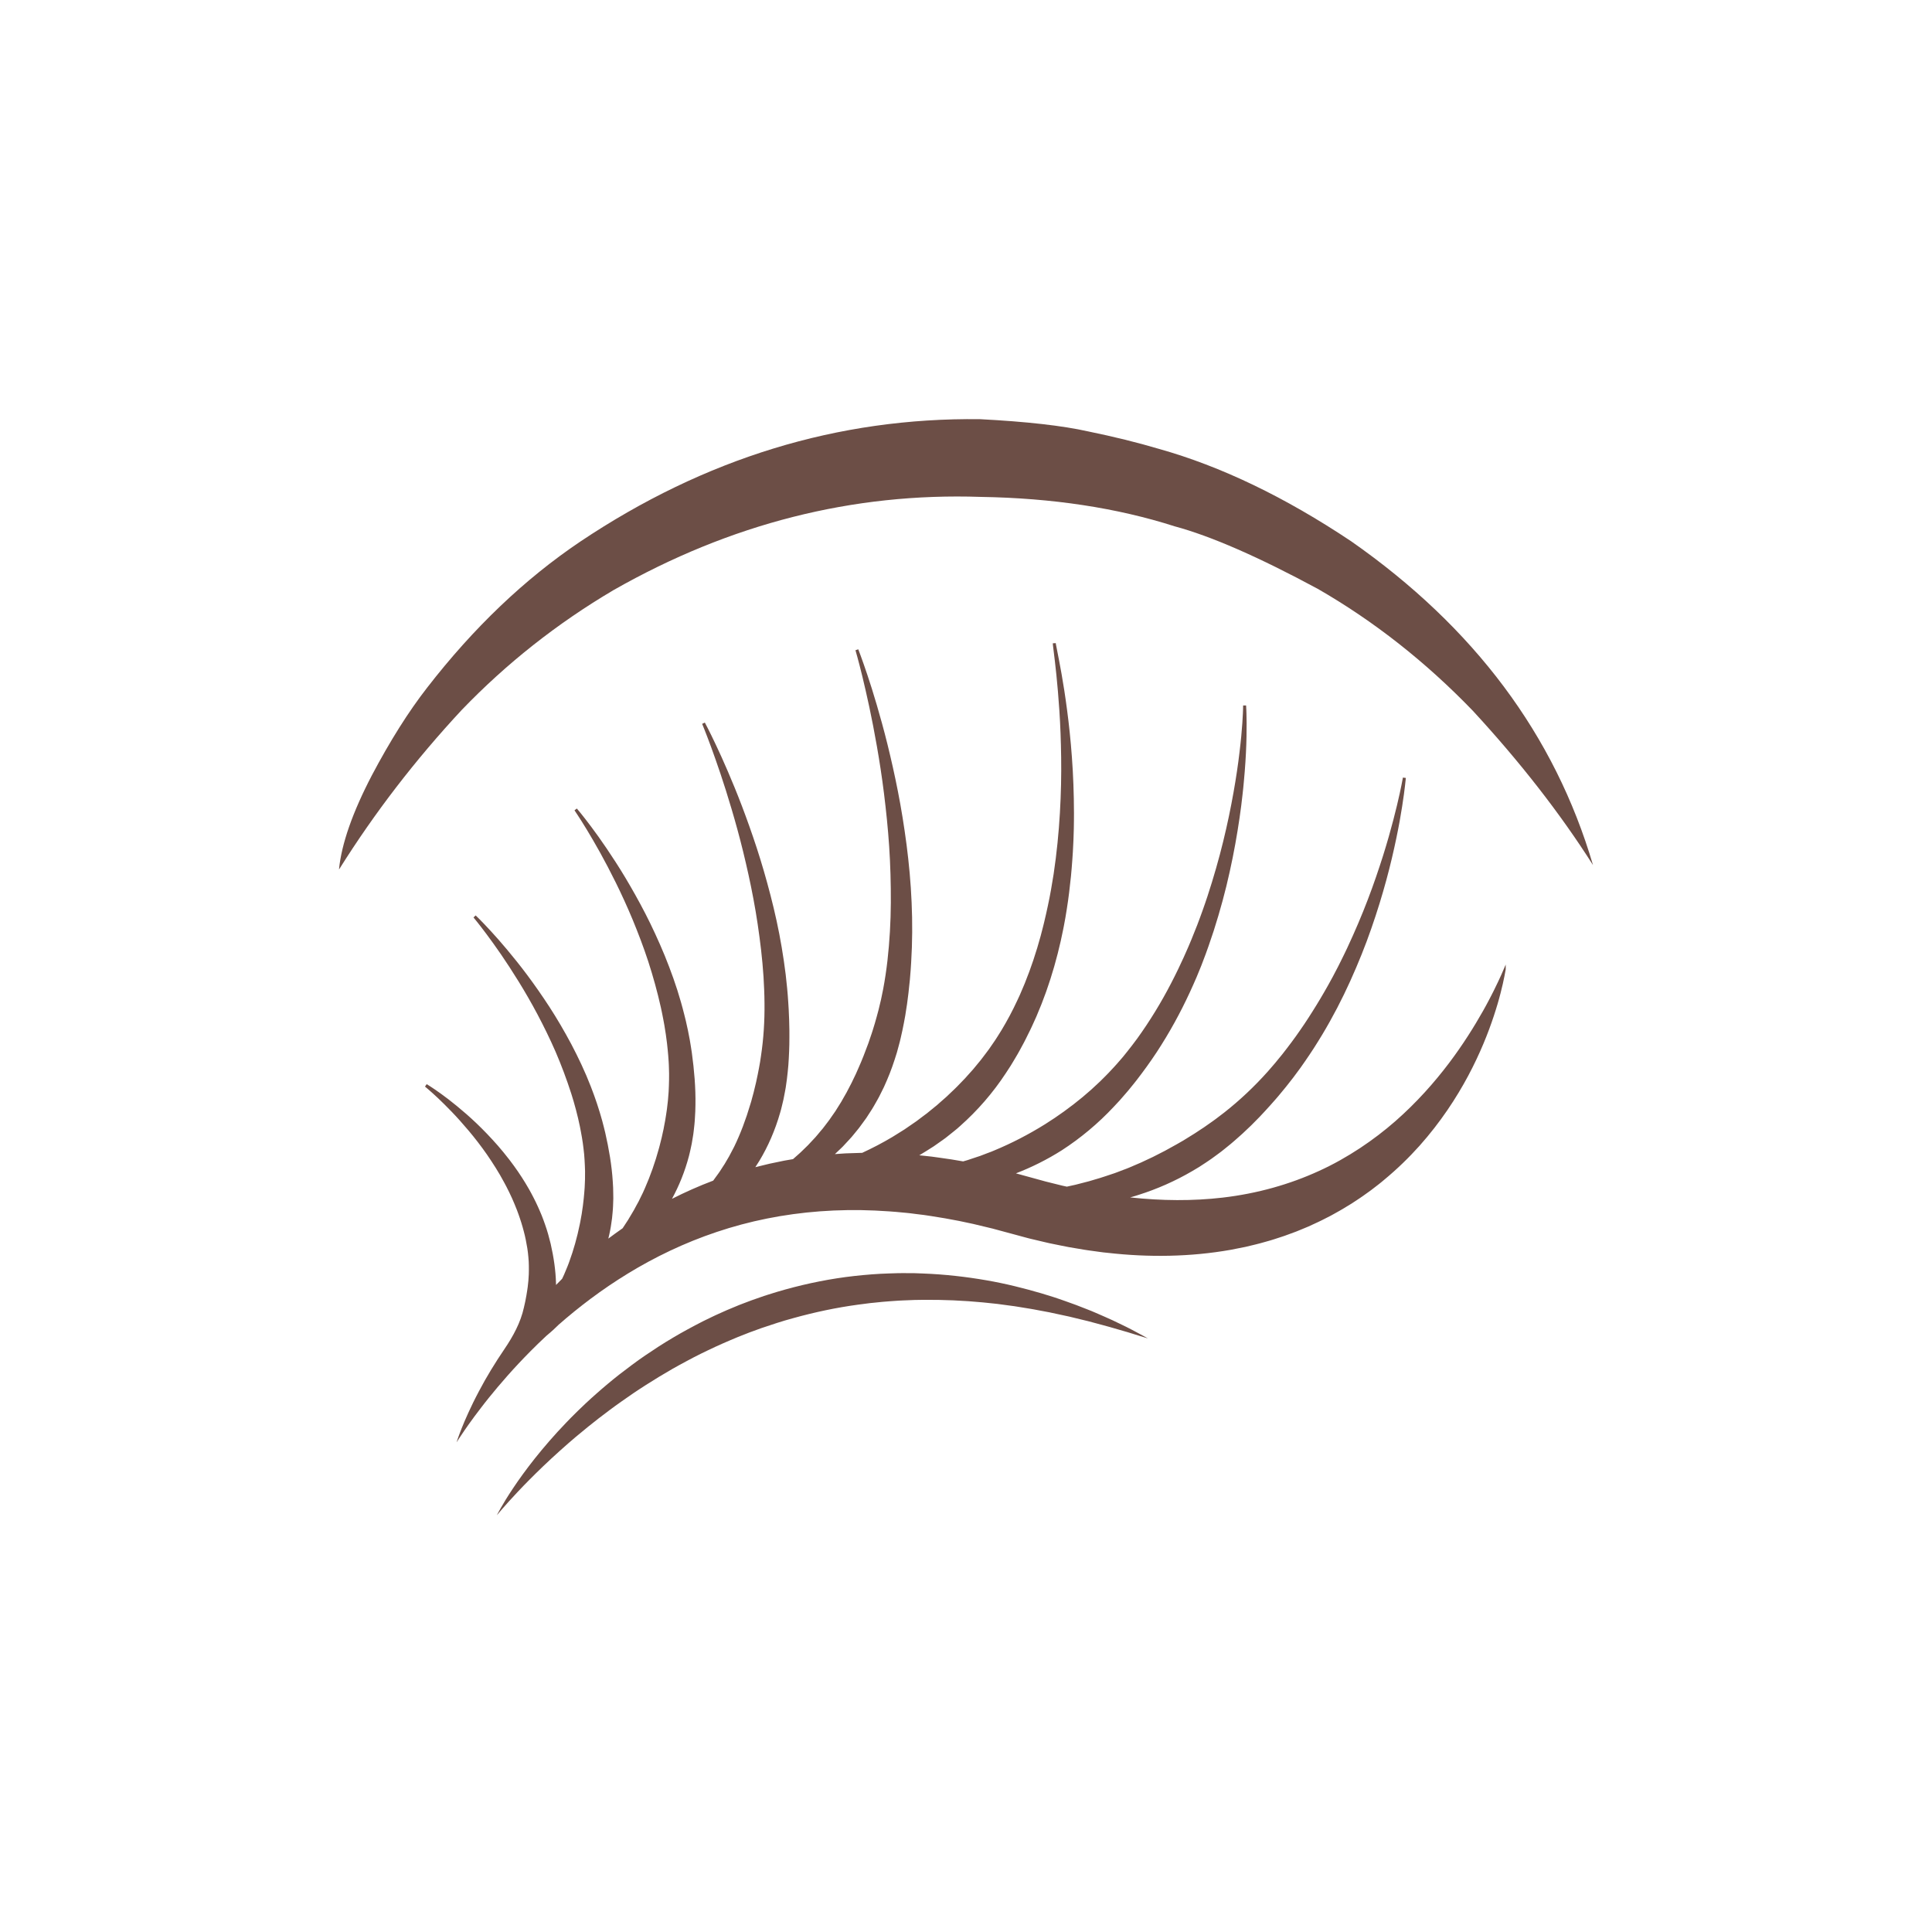 <svg version="1.0" preserveAspectRatio="xMidYMid meet" height="1000" viewBox="0 0 750 750" zoomAndPan="magnify" width="1000" xmlns:xlink="http://www.w3.org/1999/xlink" xmlns="http://www.w3.org/2000/svg"><defs><clipPath id="0dc6a75fb8"><path clip-rule="nonzero" d="M 165.016 249.641 L 584.512 249.641 L 584.512 560 L 165.016 560 Z M 165.016 249.641"></path></clipPath><clipPath id="6878815eaf"><path clip-rule="nonzero" d="M 192 494 L 446 494 L 446 588.715 L 192 588.715 Z M 192 494"></path></clipPath><clipPath id="3df8f8c0e8"><path clip-rule="nonzero" d="M 131.445 162 L 618.324 162 L 618.324 337.816 L 131.445 337.816 Z M 131.445 162"></path></clipPath></defs><g clip-path="url(#0dc6a75fb8)"><path fill-rule="nonzero" fill-opacity="1" d="M 582.75 378.535 C 581.996 380.199 581.039 382.234 579.867 384.598 C 579.578 385.188 579.266 385.793 578.941 386.422 C 578.621 387.055 578.277 387.699 577.93 388.363 C 577.578 389.035 577.211 389.719 576.832 390.418 C 576.453 391.125 576.051 391.84 575.637 392.574 C 572.312 398.445 568.02 405.395 562.441 412.777 C 556.863 420.145 549.996 427.949 541.637 435.277 C 537.449 438.934 532.879 442.445 527.949 445.703 C 523.012 448.953 517.723 451.973 512.062 454.547 C 500.77 459.738 488.113 463.34 474.664 464.906 C 463.105 466.254 451.004 466.172 438.73 464.832 C 439.008 464.754 439.285 464.672 439.566 464.594 C 440.418 464.34 441.285 464.109 442.141 463.805 C 449.027 461.621 456.086 458.562 462.906 454.57 C 463.754 454.066 464.605 453.555 465.461 453.043 C 466.309 452.523 467.129 451.957 467.969 451.406 C 468.383 451.125 468.801 450.848 469.219 450.57 C 469.637 450.289 470.062 450.02 470.461 449.711 C 471.273 449.117 472.09 448.52 472.91 447.918 C 473.312 447.617 473.723 447.316 474.129 447.008 C 474.531 446.699 474.922 446.379 475.32 446.059 C 476.109 445.418 476.902 444.773 477.699 444.133 C 478.098 443.812 478.484 443.477 478.867 443.137 L 480.027 442.121 C 480.793 441.441 481.578 440.781 482.328 440.078 C 483.078 439.375 483.824 438.664 484.574 437.953 L 485.695 436.891 L 486.785 435.789 C 487.508 435.051 488.234 434.316 488.965 433.582 C 489.684 432.84 490.379 432.07 491.082 431.316 C 492.508 429.809 493.852 428.238 495.227 426.691 C 495.922 425.926 496.566 425.113 497.23 424.32 C 497.891 423.52 498.559 422.734 499.203 421.922 L 501.121 419.484 L 502.074 418.266 L 502.992 417.023 C 503.602 416.195 504.215 415.367 504.828 414.543 C 505.418 413.703 506.004 412.859 506.594 412.02 C 507.785 410.352 508.879 408.621 510.008 406.926 C 510.57 406.078 511.094 405.203 511.633 404.348 C 512.164 403.484 512.719 402.637 513.223 401.762 C 517.383 394.84 521.027 387.789 524.176 380.82 C 527.324 373.855 530.074 367.004 532.355 360.406 C 534.656 353.82 536.578 347.512 538.168 341.652 C 539.766 335.793 541.012 330.371 542.02 325.547 C 542.531 323.141 542.957 320.875 543.348 318.781 C 543.727 316.684 544.047 314.758 544.316 313.012 C 544.863 309.523 545.223 306.77 545.434 304.887 C 545.547 303.949 545.621 303.223 545.668 302.738 C 545.715 302.242 545.738 301.984 545.738 301.984 L 544.59 301.863 C 544.59 301.863 544.551 302.102 544.469 302.57 C 544.383 303.047 544.25 303.754 544.066 304.676 C 543.703 306.512 543.133 309.207 542.312 312.617 C 541.496 316.023 540.438 320.141 539.105 324.832 C 538.438 327.176 537.688 329.656 536.875 332.262 C 536.039 334.863 535.156 337.594 534.176 340.422 C 532.23 346.082 529.938 352.145 527.258 358.441 C 525.926 361.586 524.488 364.789 522.973 368.035 C 522.199 369.652 521.434 371.289 520.602 372.918 C 520.195 373.734 519.785 374.555 519.371 375.375 C 518.941 376.191 518.516 377.012 518.082 377.832 C 517.871 378.246 517.652 378.656 517.438 379.07 C 517.215 379.477 516.988 379.887 516.766 380.297 C 516.312 381.117 515.863 381.938 515.406 382.766 C 514.941 383.582 514.469 384.402 514 385.223 C 513.527 386.043 513.055 386.867 512.559 387.68 C 512.066 388.496 511.57 389.316 511.078 390.133 C 510.578 390.953 510.062 391.758 509.555 392.578 C 508.551 394.219 507.473 395.816 506.41 397.441 C 505.887 398.254 505.316 399.035 504.77 399.84 C 504.211 400.633 503.668 401.445 503.094 402.23 C 501.938 403.793 500.816 405.395 499.605 406.922 C 499.004 407.691 498.41 408.465 497.812 409.238 C 497.191 409.996 496.574 410.75 495.953 411.508 L 495.027 412.645 L 494.07 413.754 L 492.152 415.969 C 486.957 421.793 481.277 427.137 475.305 431.84 C 474.562 432.43 473.793 432.988 473.043 433.562 L 471.918 434.418 C 471.539 434.699 471.164 434.984 470.777 435.246 C 470.012 435.789 469.242 436.32 468.48 436.859 C 468.098 437.125 467.723 437.398 467.336 437.664 C 466.949 437.918 466.559 438.168 466.172 438.422 C 465.402 438.93 464.633 439.441 463.863 439.949 C 463.098 440.453 462.309 440.914 461.535 441.395 C 461.148 441.637 460.762 441.875 460.375 442.113 C 459.984 442.344 459.613 442.605 459.219 442.824 C 458.438 443.273 457.656 443.723 456.879 444.168 C 450.672 447.742 444.438 450.773 438.332 453.27 C 437.582 453.605 436.805 453.867 436.043 454.152 C 435.281 454.445 434.527 454.73 433.777 455.02 C 433.402 455.156 433.035 455.312 432.656 455.438 C 432.277 455.566 431.902 455.691 431.523 455.812 C 430.773 456.062 430.027 456.312 429.289 456.559 C 427.824 457.094 426.34 457.484 424.895 457.922 C 424.172 458.141 423.453 458.352 422.742 458.562 C 422.023 458.746 421.312 458.93 420.609 459.113 C 419.902 459.293 419.203 459.473 418.512 459.656 C 418.168 459.742 417.824 459.832 417.48 459.922 C 417.137 459.996 416.793 460.07 416.453 460.145 C 415.676 460.316 414.914 460.488 414.152 460.656 C 414.043 460.633 413.93 460.609 413.82 460.582 L 412.469 460.289 C 412.02 460.191 411.59 460.074 411.148 459.965 C 409.395 459.527 407.637 459.094 405.879 458.652 C 404.016 458.141 402.145 457.625 400.277 457.113 C 398.398 456.598 396.516 456.082 394.637 455.566 C 394.637 455.566 394.379 455.496 394.375 455.496 C 400.375 453.188 406.41 450.207 412.223 446.52 C 419.434 441.848 426.301 436.141 432.402 429.609 C 433.164 428.789 433.934 427.98 434.688 427.152 C 435.422 426.309 436.156 425.465 436.891 424.617 C 437.254 424.191 437.637 423.777 437.988 423.34 L 440.113 420.73 C 440.469 420.297 440.828 419.863 441.16 419.414 C 443.91 415.859 446.547 412.223 449.016 408.477 C 453.93 400.984 458.234 393.148 461.891 385.207 C 462.832 383.234 463.668 381.223 464.547 379.246 C 464.957 378.246 465.363 377.25 465.773 376.254 C 465.977 375.758 466.176 375.258 466.379 374.766 C 466.566 374.262 466.758 373.762 466.949 373.266 C 468.5 369.285 469.859 365.297 471.152 361.363 C 473.676 353.48 475.762 345.773 477.375 338.391 C 479.02 331.016 480.242 323.988 481.199 317.48 C 481.434 315.855 481.652 314.258 481.852 312.703 C 482.035 311.137 482.234 309.617 482.387 308.125 C 482.465 307.383 482.547 306.648 482.625 305.926 C 482.691 305.195 482.762 304.48 482.828 303.777 C 482.973 302.367 483.074 300.996 483.191 299.664 C 483.621 294.348 483.824 289.703 483.895 285.875 C 483.977 282.047 483.934 279.043 483.871 276.988 C 483.852 276.473 483.836 276.02 483.824 275.629 C 483.805 275.238 483.789 274.914 483.773 274.648 C 483.75 274.125 483.734 273.852 483.734 273.852 L 482.582 273.867 C 482.582 273.867 482.574 274.141 482.562 274.664 C 482.555 274.93 482.547 275.258 482.539 275.645 C 482.523 276.031 482.504 276.48 482.484 276.984 C 482.395 279.008 482.219 281.984 481.859 285.758 C 481.684 287.645 481.453 289.734 481.18 292 C 481.051 293.137 480.891 294.312 480.738 295.535 C 480.57 296.758 480.398 298.023 480.203 299.328 C 479.43 304.547 478.406 310.41 477.086 316.754 C 475.754 323.102 474.129 329.93 472.078 337.047 C 471.07 340.613 469.941 344.242 468.738 347.934 C 468.121 349.77 467.504 351.633 466.828 353.492 C 466.176 355.363 465.461 357.227 464.758 359.105 C 463.293 362.855 461.766 366.641 460.059 370.402 C 459.848 370.871 459.637 371.344 459.426 371.816 C 459.207 372.285 458.988 372.754 458.766 373.223 C 458.332 374.16 457.891 375.102 457.449 376.047 C 456.523 377.914 455.633 379.805 454.645 381.656 C 450.797 389.113 446.363 396.379 441.422 403.227 C 440.148 404.91 438.91 406.617 437.574 408.242 L 436.586 409.473 L 436.094 410.086 L 435.586 410.688 C 434.898 411.477 434.211 412.27 433.523 413.059 C 433.188 413.457 432.828 413.836 432.473 414.219 L 431.406 415.363 C 430.695 416.125 429.996 416.895 429.254 417.613 C 428.516 418.344 427.785 419.074 427.055 419.805 C 426.305 420.512 425.543 421.203 424.797 421.902 L 423.668 422.949 L 422.512 423.949 C 421.738 424.613 420.969 425.277 420.203 425.938 C 419.41 426.57 418.625 427.199 417.84 427.828 C 417.445 428.141 417.059 428.465 416.664 428.77 C 416.262 429.066 415.859 429.367 415.457 429.664 C 414.66 430.258 413.871 430.867 413.074 431.449 C 412.258 432.008 411.453 432.582 410.648 433.141 C 410.246 433.422 409.844 433.703 409.441 433.984 C 409.031 434.25 408.625 434.516 408.215 434.781 C 407.402 435.312 406.59 435.844 405.781 436.367 C 399.234 440.461 392.578 443.859 386.012 446.59 C 385.598 446.758 385.199 446.949 384.785 447.102 C 384.371 447.254 383.957 447.406 383.547 447.559 C 382.727 447.875 381.91 448.184 381.102 448.492 L 380.496 448.727 C 380.293 448.801 380.086 448.859 379.883 448.93 C 379.477 449.066 379.07 449.199 378.664 449.332 C 377.852 449.605 377.047 449.871 376.25 450.137 L 375.652 450.34 L 375.051 450.516 C 374.66 450.629 374.273 450.742 373.887 450.852 C 370.836 450.312 367.781 449.809 364.703 449.414 C 363.695 449.277 362.684 449.125 361.676 448.996 C 360.66 448.887 359.645 448.777 358.633 448.668 C 358.035 448.605 357.445 448.547 356.848 448.484 C 356.949 448.43 357.051 448.375 357.148 448.32 C 358.035 447.793 358.914 447.23 359.812 446.684 C 360.699 446.125 361.605 445.578 362.488 444.992 C 363.355 444.383 364.227 443.77 365.105 443.152 C 365.539 442.84 365.98 442.527 366.422 442.215 C 366.637 442.055 366.859 441.902 367.078 441.742 L 367.711 441.238 C 368.562 440.562 369.418 439.887 370.266 439.195 C 370.691 438.852 371.121 438.508 371.547 438.156 C 371.957 437.793 372.367 437.426 372.781 437.059 C 379.387 431.199 385.441 424.273 390.48 416.578 C 391.105 415.613 391.73 414.648 392.363 413.684 C 392.684 413.203 392.961 412.695 393.258 412.203 L 394.141 410.719 C 395.348 408.75 396.41 406.699 397.516 404.668 C 397.797 404.164 398.051 403.645 398.301 403.125 L 399.066 401.57 C 399.574 400.535 400.121 399.512 400.582 398.457 L 402.012 395.301 C 402.125 395.039 402.25 394.777 402.363 394.512 L 402.691 393.715 L 403.348 392.113 L 404.012 390.52 C 404.117 390.25 404.234 389.988 404.336 389.719 L 404.641 388.91 L 405.848 385.684 L 406.145 384.875 L 406.422 384.062 L 406.973 382.434 L 407.516 380.805 L 407.789 379.992 L 408.035 379.176 C 408.371 378.082 408.699 376.992 409.031 375.902 L 409.273 375.086 L 409.496 374.262 L 409.941 372.621 L 410.383 370.984 L 410.605 370.164 L 410.801 369.34 C 411.066 368.242 411.328 367.148 411.594 366.055 L 411.789 365.238 L 411.961 364.414 C 412.078 363.867 412.195 363.32 412.309 362.773 C 412.426 362.23 412.543 361.684 412.656 361.137 C 412.777 360.594 412.887 360.051 412.984 359.504 C 413.391 357.32 413.805 355.152 414.117 352.98 C 414.816 348.652 415.312 344.355 415.75 340.129 C 415.93 338.012 416.145 335.922 416.27 333.84 C 416.34 332.801 416.41 331.766 416.48 330.742 C 416.535 329.711 416.582 328.684 416.637 327.668 C 416.66 327.156 416.688 326.652 416.711 326.148 C 416.727 325.641 416.746 325.137 416.762 324.633 C 416.789 323.625 416.824 322.625 416.855 321.629 C 416.871 320.633 416.883 319.648 416.898 318.664 C 416.91 317.684 416.926 316.707 416.914 315.738 C 416.902 307.988 416.609 300.68 416.113 293.957 C 415.992 292.273 415.867 290.629 415.715 289.023 C 415.582 287.418 415.418 285.855 415.262 284.328 C 415.109 282.801 414.926 281.316 414.77 279.871 C 414.59 278.43 414.426 277.031 414.242 275.672 C 413.891 272.965 413.527 270.434 413.168 268.094 C 412.809 265.758 412.445 263.621 412.109 261.691 C 411.426 257.828 410.828 254.812 410.422 252.758 C 410.223 251.734 410.07 250.957 409.969 250.434 C 409.926 250.184 409.883 250.008 409.871 249.863 C 409.855 249.727 409.848 249.66 409.848 249.66 L 408.695 249.73 C 408.695 249.73 408.699 249.801 408.707 249.934 C 408.707 250.066 408.734 250.293 408.766 250.582 C 408.832 251.125 408.93 251.93 409.055 252.977 C 409.312 255.055 409.688 258.094 410.086 261.973 C 410.281 263.906 410.488 266.055 410.684 268.395 C 410.887 270.73 411.078 273.262 411.254 275.965 C 411.617 281.371 411.848 287.477 411.941 294.133 C 412.035 300.785 411.895 307.992 411.453 315.578 C 411.012 323.164 410.238 331.137 409.02 339.297 C 408.375 343.367 407.676 347.5 406.777 351.633 C 406.363 353.711 405.852 355.773 405.375 357.855 C 405.262 358.375 405.133 358.895 404.996 359.41 C 404.863 359.93 404.73 360.445 404.594 360.965 C 404.461 361.484 404.324 362.004 404.191 362.523 L 403.992 363.301 L 403.77 364.078 C 403.473 365.105 403.176 366.141 402.879 367.176 L 402.656 367.957 L 402.41 368.727 L 401.918 370.27 L 401.43 371.812 L 401.184 372.586 L 400.918 373.352 C 400.559 374.371 400.199 375.391 399.844 376.41 L 399.574 377.176 L 398.695 379.449 L 398.113 380.965 L 397.82 381.723 L 397.504 382.469 L 396.234 385.457 L 395.918 386.207 C 395.809 386.449 395.691 386.695 395.578 386.938 L 394.895 388.406 C 393.082 392.332 391.047 396.137 388.848 399.805 C 387.707 401.609 386.621 403.445 385.383 405.168 L 384.484 406.473 C 384.18 406.906 383.895 407.355 383.566 407.766 C 382.938 408.605 382.301 409.445 381.668 410.285 C 381.348 410.703 381.047 411.129 380.715 411.531 L 379.719 412.738 C 379.059 413.547 378.398 414.344 377.738 415.145 C 377.047 415.914 376.355 416.684 375.668 417.445 C 375.328 417.832 374.984 418.211 374.645 418.594 C 374.301 418.977 373.934 419.332 373.582 419.695 C 372.871 420.43 372.164 421.16 371.461 421.887 C 371.117 422.258 370.738 422.598 370.375 422.949 C 370.008 423.297 369.645 423.645 369.281 423.988 C 368.918 424.332 368.555 424.684 368.191 425.023 C 367.828 425.367 367.484 425.73 367.098 426.047 C 366.352 426.703 365.602 427.355 364.859 428.012 C 364.492 428.336 364.125 428.668 363.758 428.996 C 363.379 429.309 362.992 429.613 362.613 429.922 C 361.848 430.531 361.098 431.152 360.344 431.77 L 359.785 432.23 C 359.59 432.383 359.395 432.52 359.199 432.664 C 358.812 432.953 358.426 433.238 358.039 433.527 C 357.273 434.109 356.508 434.684 355.75 435.258 C 354.176 436.336 352.621 437.406 351.086 438.465 C 349.492 439.441 347.945 440.453 346.383 441.398 C 342.473 443.727 338.543 445.758 334.684 447.539 C 334.547 447.539 334.418 447.539 334.281 447.543 C 332.258 447.609 330.238 447.652 328.23 447.738 C 326.852 447.832 325.484 447.926 324.113 448.016 C 324.238 447.898 324.363 447.777 324.488 447.66 C 325.078 447.102 325.672 446.535 326.27 445.969 C 326.566 445.676 326.867 445.391 327.164 445.102 C 327.449 444.793 327.734 444.488 328.02 444.18 C 328.594 443.562 329.168 442.945 329.75 442.316 C 330.035 441.996 330.344 441.695 330.613 441.363 C 330.891 441.031 331.164 440.699 331.438 440.367 C 331.988 439.691 332.543 439.016 333.098 438.336 C 333.234 438.16 333.379 437.992 333.508 437.82 L 333.902 437.285 C 334.164 436.926 334.426 436.57 334.691 436.211 C 335.219 435.492 335.754 434.773 336.277 434.039 C 336.766 433.281 337.258 432.52 337.754 431.754 C 338.242 430.984 338.773 430.227 339.207 429.418 C 340.105 427.816 341.086 426.223 341.883 424.527 C 342.305 423.688 342.727 422.848 343.137 421.996 C 343.539 421.137 343.902 420.266 344.285 419.395 C 345.812 415.906 347.051 412.254 348.188 408.539 C 348.438 407.602 348.691 406.664 348.949 405.723 C 349.203 404.781 349.461 403.84 349.664 402.883 C 350.09 400.973 350.547 399.066 350.887 397.133 C 351.062 396.164 351.254 395.199 351.422 394.234 C 351.57 393.262 351.723 392.285 351.871 391.316 L 352.102 389.855 L 352.293 388.391 C 352.418 387.41 352.543 386.434 352.668 385.457 C 352.789 384.477 352.871 383.496 352.977 382.512 L 353.137 381.043 L 353.215 380.312 L 353.273 379.57 C 353.426 377.609 353.621 375.648 353.707 373.68 C 354.195 365.828 354.234 357.984 353.887 350.309 C 353.566 342.629 352.852 335.113 351.922 327.891 C 350.973 320.668 349.855 313.73 348.566 307.199 C 347.289 300.668 345.895 294.539 344.508 288.914 C 343.121 283.289 341.688 278.176 340.367 273.664 C 339.703 271.41 339.07 269.301 338.457 267.363 C 337.848 265.422 337.262 263.648 336.73 262.047 C 335.664 258.848 334.77 256.352 334.152 254.652 C 333.535 252.957 333.18 252.055 333.18 252.055 L 332.09 252.426 C 332.09 252.426 332.359 253.34 332.832 255.074 C 333.305 256.805 333.977 259.355 334.77 262.613 C 335.16 264.242 335.594 266.051 336.039 268.02 C 336.496 269.984 336.969 272.121 337.453 274.402 C 338.434 278.961 339.43 284.129 340.422 289.777 C 341.41 295.426 342.363 301.562 343.172 308.066 C 343.973 314.57 344.699 321.441 345.172 328.551 C 345.652 335.66 345.848 343.012 345.82 350.449 C 345.777 357.891 345.352 365.426 344.512 372.879 C 344.082 376.602 343.539 380.305 342.848 383.953 C 342.66 384.863 342.473 385.77 342.289 386.676 L 342.012 388.031 L 341.688 389.375 C 341.477 390.27 341.262 391.164 341.047 392.055 C 340.824 392.941 340.57 393.816 340.336 394.695 C 339.883 396.461 339.328 398.18 338.805 399.898 C 338.559 400.758 338.242 401.598 337.961 402.441 C 337.676 403.281 337.391 404.121 337.109 404.961 C 335.879 408.266 334.656 411.516 333.254 414.609 C 332.91 415.383 332.586 416.168 332.234 416.93 C 331.859 417.68 331.504 418.434 331.145 419.188 C 330.965 419.562 330.789 419.934 330.609 420.312 C 330.434 420.684 330.223 421.039 330.039 421.406 C 329.66 422.133 329.281 422.859 328.91 423.574 L 328.629 424.117 C 328.535 424.297 328.426 424.469 328.328 424.641 C 328.129 424.992 327.926 425.34 327.727 425.691 C 327.332 426.391 326.938 427.082 326.547 427.773 C 326.125 428.441 325.707 429.109 325.293 429.77 C 325.086 430.102 324.879 430.438 324.672 430.766 L 324.367 431.262 C 324.266 431.426 324.148 431.578 324.039 431.738 C 323.598 432.371 323.16 433 322.723 433.621 C 322.508 433.938 322.293 434.25 322.078 434.562 C 321.871 434.879 321.625 435.168 321.406 435.465 C 320.949 436.066 320.496 436.656 320.051 437.246 C 319.824 437.539 319.602 437.832 319.375 438.125 C 319.137 438.402 318.902 438.68 318.664 438.953 C 318.195 439.516 317.734 440.07 317.273 440.621 C 317.039 440.891 316.82 441.176 316.578 441.438 C 316.336 441.699 316.098 441.953 315.855 442.211 C 315.371 442.727 314.895 443.238 314.422 443.746 C 314.188 443.996 313.957 444.262 313.719 444.504 C 313.477 444.746 313.23 444.984 312.988 445.219 C 312.5 445.691 312.016 446.164 311.539 446.629 C 311.059 447.094 310.594 447.566 310.09 447.988 C 309.332 448.656 308.586 449.324 307.844 449.973 C 306.719 450.164 305.602 450.367 304.48 450.555 C 302.543 450.93 300.625 451.352 298.715 451.754 C 296.867 452.188 295.035 452.652 293.215 453.098 C 293.746 452.285 294.266 451.453 294.797 450.617 C 298.16 445.051 300.918 438.719 302.844 431.969 C 302.965 431.547 303.09 431.125 303.203 430.699 C 303.309 430.273 303.414 429.848 303.52 429.418 C 303.73 428.562 303.93 427.699 304.133 426.836 C 304.32 425.969 304.48 425.094 304.641 424.219 C 304.727 423.777 304.805 423.34 304.887 422.902 L 305.008 422.242 L 305.105 421.574 C 305.344 419.805 305.633 418.027 305.777 416.234 C 305.859 415.34 305.949 414.441 306.035 413.543 C 306.094 412.641 306.148 411.742 306.207 410.84 C 306.34 409.031 306.352 407.223 306.418 405.41 C 306.449 404.504 306.434 403.602 306.441 402.691 C 306.441 401.785 306.461 400.879 306.438 399.973 C 306.418 399.066 306.395 398.156 306.375 397.25 L 306.344 395.891 L 306.285 394.531 L 306.168 391.82 C 306.125 390.914 306.059 390.012 306 389.109 C 305.785 385.496 305.414 381.906 305.008 378.344 C 304.555 374.789 304.066 371.254 303.461 367.773 C 302.297 360.809 300.789 354.039 299.113 347.566 C 297.438 341.086 295.637 334.891 293.734 329.078 C 291.832 323.27 289.887 317.836 287.996 312.863 C 286.109 307.887 284.234 303.387 282.535 299.418 C 280.832 295.449 279.277 292.027 277.945 289.227 C 276.621 286.426 275.547 284.242 274.793 282.766 C 274.039 281.289 273.617 280.504 273.617 280.504 L 272.574 281 C 272.574 281 272.91 281.805 273.516 283.34 C 274.117 284.875 275 287.129 276.055 290.016 C 277.109 292.91 278.363 296.43 279.727 300.488 C 280.41 302.52 281.113 304.688 281.836 306.977 C 282.551 309.266 283.289 311.68 284.039 314.203 C 285.535 319.246 287.047 324.738 288.48 330.578 C 289.902 336.426 291.297 342.605 292.492 349.035 C 293.703 355.457 294.684 362.129 295.469 368.906 C 295.871 372.297 296.152 375.715 296.395 379.148 C 296.594 382.578 296.762 386.023 296.777 389.457 C 296.855 396.332 296.422 403.176 295.434 409.766 C 295.312 410.586 295.188 411.406 295.066 412.227 C 294.922 413.039 294.773 413.848 294.629 414.656 C 294.352 416.277 293.984 417.859 293.656 419.445 L 293.535 420.035 L 293.395 420.621 C 293.301 421.012 293.207 421.402 293.113 421.789 C 292.914 422.562 292.75 423.344 292.555 424.109 C 292.34 424.871 292.133 425.629 291.934 426.387 C 291.832 426.77 291.73 427.145 291.633 427.523 C 291.527 427.895 291.402 428.266 291.293 428.633 C 289.543 434.582 287.438 440.145 284.98 445.211 C 284.66 445.836 284.328 446.449 284.004 447.062 C 283.676 447.672 283.383 448.301 283.043 448.891 C 282.695 449.48 282.355 450.066 282.012 450.648 C 281.84 450.938 281.672 451.227 281.504 451.52 C 281.422 451.66 281.336 451.809 281.25 451.949 L 280.973 452.359 C 280.613 452.918 280.258 453.469 279.902 454.02 C 279.543 454.566 279.207 455.121 278.816 455.629 C 278.438 456.148 278.059 456.66 277.691 457.172 C 277.41 457.555 277.148 457.945 276.863 458.316 C 271.305 460.418 265.957 462.793 260.859 465.383 C 263.59 460.379 265.875 454.777 267.445 448.793 C 267.562 448.398 267.652 448 267.738 447.598 C 267.828 447.203 267.918 446.801 268.012 446.398 C 268.188 445.598 268.379 444.793 268.531 443.98 C 268.668 443.164 268.812 442.344 268.941 441.523 C 269.008 441.113 269.074 440.703 269.141 440.289 C 269.203 439.879 269.246 439.461 269.297 439.047 C 269.391 438.215 269.48 437.387 269.574 436.551 C 269.629 436.133 269.656 435.715 269.684 435.293 C 269.711 434.875 269.734 434.457 269.762 434.035 C 269.809 433.195 269.883 432.355 269.906 431.508 C 269.926 430.664 269.949 429.824 269.969 428.977 C 270.09 422.203 269.488 415.398 268.574 408.703 C 268.473 407.867 268.324 407.035 268.191 406.203 C 268.051 405.367 267.922 404.535 267.777 403.707 C 267.617 402.883 267.457 402.055 267.297 401.23 L 267.059 399.996 L 266.785 398.77 C 266.605 397.953 266.426 397.137 266.246 396.32 C 266.043 395.512 265.844 394.703 265.645 393.898 C 265.262 392.281 264.797 390.691 264.367 389.105 C 262.582 382.762 260.367 376.691 258.027 370.926 C 256.832 368.055 255.625 365.246 254.359 362.539 C 253.125 359.82 251.824 357.207 250.535 354.68 C 247.934 349.633 245.297 344.969 242.766 340.73 C 240.234 336.496 237.754 332.715 235.516 329.398 C 233.277 326.078 231.234 323.254 229.512 320.953 C 227.793 318.656 226.406 316.883 225.434 315.688 C 224.469 314.496 223.926 313.867 223.926 313.867 L 223.016 314.57 C 223.016 314.57 223.473 315.23 224.305 316.512 C 225.133 317.789 226.344 319.668 227.816 322.102 C 229.285 324.539 231.039 327.512 232.957 330.969 C 234.879 334.43 236.949 338.379 239.102 342.73 C 241.246 347.09 243.449 351.863 245.578 356.98 C 247.691 362.109 249.793 367.555 251.66 373.273 C 253.52 378.992 255.176 384.973 256.547 391.082 C 256.863 392.617 257.215 394.148 257.484 395.699 C 257.625 396.473 257.77 397.242 257.914 398.02 C 258.035 398.797 258.16 399.574 258.281 400.352 L 258.469 401.52 L 258.625 402.691 C 258.73 403.477 258.832 404.258 258.934 405.039 C 259.023 405.82 259.098 406.605 259.184 407.387 C 259.262 408.172 259.352 408.953 259.402 409.738 L 259.57 412.09 C 259.637 412.871 259.641 413.656 259.676 414.438 C 259.695 415.219 259.746 416 259.738 416.781 C 259.738 417.562 259.73 418.34 259.727 419.121 C 259.734 419.898 259.695 420.672 259.664 421.445 C 259.629 422.219 259.609 422.992 259.566 423.758 C 259.504 424.527 259.445 425.293 259.383 426.055 L 259.289 427.203 C 259.254 427.582 259.203 427.961 259.16 428.336 C 259.07 429.094 258.984 429.848 258.898 430.598 C 258.812 431.348 258.676 432.09 258.566 432.832 C 258.445 433.574 258.352 434.316 258.207 435.047 C 258.07 435.773 257.934 436.504 257.793 437.23 C 257.727 437.594 257.668 437.961 257.594 438.32 C 257.512 438.676 257.43 439.035 257.352 439.391 C 257.188 440.105 257.039 440.816 256.887 441.531 C 256.723 442.234 256.527 442.93 256.359 443.629 C 256.273 443.98 256.188 444.328 256.098 444.672 C 256.016 445.02 255.93 445.367 255.824 445.707 C 254.328 451.203 252.492 456.391 250.383 461.188 C 250.117 461.785 249.852 462.383 249.59 462.973 C 249.305 463.555 249.02 464.129 248.738 464.703 C 248.457 465.277 248.18 465.848 247.902 466.414 C 247.598 466.965 247.297 467.512 246.996 468.059 C 246.703 468.605 246.414 469.152 246.125 469.688 C 245.836 470.23 245.504 470.734 245.199 471.254 C 244.891 471.773 244.582 472.289 244.277 472.793 C 244.125 473.051 243.98 473.309 243.828 473.559 C 243.668 473.801 243.504 474.047 243.348 474.293 C 242.789 475.148 242.238 475.988 241.699 476.812 C 239.801 478.129 237.953 479.469 236.152 480.824 C 236.426 479.727 236.672 478.621 236.883 477.5 C 237.055 476.746 237.145 475.98 237.266 475.211 C 237.387 474.445 237.496 473.676 237.598 472.898 C 237.672 472.121 237.75 471.344 237.82 470.562 C 237.887 469.781 237.961 468.996 237.984 468.207 C 238.008 467.418 238.039 466.629 238.066 465.832 L 238.086 465.242 L 238.078 464.645 C 238.07 464.25 238.066 463.855 238.059 463.457 C 238.043 462.664 238.047 461.867 238.016 461.07 C 237.969 460.277 237.926 459.484 237.879 458.688 C 237.484 452.316 236.375 445.98 234.965 439.781 C 234.801 439.004 234.59 438.238 234.398 437.469 C 234.195 436.699 234.012 435.93 233.801 435.172 C 233.578 434.41 233.359 433.648 233.145 432.891 C 233.031 432.512 232.93 432.133 232.809 431.754 L 232.453 430.633 C 232.215 429.879 231.977 429.133 231.738 428.387 C 231.48 427.648 231.223 426.91 230.969 426.168 L 230.582 425.066 L 230.176 423.977 C 229.902 423.25 229.625 422.523 229.355 421.797 C 227.125 416.027 224.512 410.555 221.801 405.387 C 219.051 400.234 216.207 395.383 213.312 390.914 C 210.41 386.453 207.523 382.34 204.762 378.629 C 202 374.918 199.332 371.625 196.93 368.746 C 194.527 365.867 192.355 363.422 190.535 361.445 C 188.715 359.469 187.25 357.941 186.234 356.922 C 185.219 355.906 184.652 355.367 184.652 355.367 L 183.812 356.16 C 183.812 356.16 184.297 356.734 185.188 357.852 C 186.074 358.973 187.371 360.617 188.957 362.754 C 189.754 363.82 190.621 365.016 191.559 366.316 C 192.492 367.617 193.492 369.035 194.539 370.562 C 196.637 373.617 198.914 377.117 201.305 380.984 C 203.695 384.848 206.164 389.105 208.602 393.688 C 211.023 398.273 213.449 403.164 215.691 408.324 C 217.914 413.492 219.953 418.922 221.746 424.488 C 221.957 425.188 222.172 425.887 222.387 426.586 L 222.707 427.641 L 223 428.703 C 223.199 429.41 223.395 430.117 223.59 430.828 C 223.77 431.539 223.945 432.254 224.125 432.969 L 224.395 434.039 C 224.48 434.395 224.555 434.758 224.633 435.117 L 225.109 437.27 C 225.262 437.988 225.387 438.715 225.523 439.434 C 225.66 440.16 225.812 440.875 225.914 441.602 C 226.137 443.051 226.387 444.496 226.531 445.945 C 226.605 446.672 226.711 447.395 226.77 448.121 C 226.82 448.844 226.875 449.57 226.926 450.289 C 226.992 451.012 227.008 451.734 227.039 452.457 C 227.062 453.176 227.102 453.895 227.117 454.613 C 227.109 455.328 227.105 456.043 227.105 456.758 L 227.098 457.82 L 227.055 458.887 C 227.023 459.59 226.996 460.301 226.965 461 C 226.934 461.703 226.859 462.398 226.805 463.094 C 226.711 464.488 226.535 465.859 226.379 467.223 C 226.32 467.906 226.207 468.582 226.105 469.254 C 226 469.922 225.914 470.594 225.816 471.262 C 225.691 471.926 225.562 472.582 225.453 473.242 C 225.332 473.898 225.242 474.559 225.086 475.199 C 224.039 480.383 222.641 485.293 220.965 489.867 C 220.859 490.152 220.754 490.441 220.648 490.723 C 220.547 491.008 220.445 491.293 220.32 491.566 C 220.09 492.121 219.863 492.68 219.633 493.227 C 219.402 493.773 219.199 494.328 218.949 494.859 C 218.699 495.387 218.457 495.902 218.211 496.422 C 217.414 497.219 216.625 498.02 215.852 498.824 C 215.852 498.676 215.848 498.527 215.844 498.379 C 215.73 493.156 214.93 487.93 213.773 482.855 C 213.16 480.328 212.469 477.824 211.609 475.406 C 211.211 474.18 210.73 472.992 210.277 471.805 C 210.047 471.211 209.781 470.633 209.535 470.047 C 209.289 469.465 209.043 468.887 208.77 468.316 C 208.5 467.746 208.234 467.176 207.969 466.613 C 207.699 466.043 207.41 465.496 207.129 464.938 C 206.586 463.816 205.961 462.754 205.379 461.676 C 205.066 461.148 204.758 460.621 204.453 460.098 L 203.992 459.316 L 203.512 458.547 C 203.191 458.035 202.871 457.527 202.555 457.023 C 202.227 456.523 201.898 456.031 201.57 455.539 C 201.402 455.293 201.246 455.047 201.082 454.801 C 200.91 454.562 200.742 454.324 200.57 454.082 C 200.234 453.605 199.898 453.129 199.566 452.656 C 199.219 452.191 198.879 451.727 198.535 451.27 C 198.367 451.043 198.195 450.812 198.027 450.582 C 197.855 450.359 197.68 450.133 197.504 449.906 C 196.137 448.109 194.711 446.418 193.316 444.793 C 190.492 441.57 187.684 438.664 185 436.098 C 182.309 433.531 179.738 431.309 177.41 429.402 C 175.09 427.492 173.012 425.906 171.262 424.648 C 169.512 423.391 168.113 422.438 167.145 421.812 C 166.18 421.184 165.645 420.863 165.645 420.863 L 164.98 421.809 C 164.98 421.809 165.441 422.18 166.305 422.93 C 167.16 423.672 168.41 424.773 169.957 426.227 C 170.727 426.957 171.57 427.773 172.477 428.668 C 173.387 429.562 174.359 430.543 175.371 431.605 C 177.418 433.723 179.625 436.203 181.949 438.953 C 184.273 441.715 186.664 444.797 189.012 448.156 C 191.332 451.539 193.668 455.16 195.738 459.066 C 195.996 459.559 196.262 460.047 196.523 460.535 C 196.77 461.031 197.023 461.531 197.273 462.031 L 197.648 462.777 L 198.012 463.547 C 198.246 464.055 198.488 464.562 198.727 465.074 C 198.949 465.59 199.172 466.109 199.402 466.629 C 199.512 466.891 199.629 467.148 199.738 467.41 L 200.055 468.199 C 200.266 468.727 200.488 469.25 200.691 469.781 C 200.887 470.312 201.086 470.852 201.285 471.391 C 201.488 471.922 201.664 472.465 201.844 473.008 C 202.02 473.551 202.211 474.09 202.375 474.637 C 202.691 475.734 203.047 476.824 203.316 477.934 C 203.914 480.145 204.348 482.387 204.715 484.633 C 204.859 485.762 205.047 486.883 205.113 488.012 C 205.156 488.578 205.223 489.137 205.246 489.699 C 205.262 490.262 205.281 490.82 205.297 491.387 C 205.324 491.945 205.309 492.508 205.305 493.062 C 205.293 493.625 205.301 494.18 205.273 494.734 C 205.242 495.289 205.199 495.844 205.168 496.395 L 205.113 497.219 L 205.023 498.043 C 204.965 498.586 204.906 499.129 204.848 499.672 C 204.785 500.215 204.688 500.75 204.609 501.285 C 204.465 502.359 204.246 503.418 204.051 504.465 C 204 504.727 203.957 504.992 203.902 505.254 L 203.727 506.031 C 203.602 506.547 203.496 507.066 203.383 507.578 C 202.113 513.379 199.195 518.742 195.844 523.676 C 192.242 528.977 188.914 534.391 185.926 540.078 C 185.523 540.848 185.137 541.594 184.758 542.32 C 184.391 543.051 184.035 543.762 183.688 544.449 C 183.012 545.832 182.402 547.137 181.84 548.355 C 180.719 550.793 179.848 552.895 179.16 554.609 C 177.844 557.934 177.27 559.805 177.242 559.918 C 177.305 559.816 178.328 558.152 180.34 555.238 C 181.289 553.855 182.469 552.199 183.867 550.293 C 183.992 550.121 184.121 549.949 184.246 549.773 C 185.031 548.711 185.891 547.586 186.812 546.391 C 187.273 545.793 187.75 545.176 188.238 544.543 C 188.742 543.914 189.25 543.273 189.777 542.609 C 194.027 537.348 199.375 531.145 205.938 524.535 C 207.887 522.57 209.938 520.578 212.102 518.562 C 212.41 518.301 212.719 518.035 213.035 517.77 C 213.281 517.559 213.531 517.348 213.785 517.129 C 214.539 516.516 215.242 515.805 215.992 515.09 C 216.289 514.812 216.582 514.527 216.879 514.238 C 220.719 510.867 224.863 507.48 229.309 504.16 C 238.348 497.414 248.664 490.945 260.145 485.523 C 271.625 480.098 284.262 475.734 297.695 473.047 C 311.121 470.352 325.309 469.277 339.727 469.934 C 343.332 470.121 346.949 470.332 350.574 470.715 L 351.934 470.84 C 352.391 470.879 352.844 470.926 353.297 470.984 C 354.203 471.102 355.105 471.215 356.016 471.332 C 356.926 471.441 357.832 471.551 358.742 471.664 C 359.648 471.801 360.555 471.938 361.465 472.074 C 368.727 473.176 376 474.594 383.203 476.426 L 384.555 476.754 L 385.234 476.91 L 385.906 477.094 L 388.598 477.82 C 390.473 478.324 392.348 478.832 394.227 479.336 L 397.039 480.098 L 398.445 480.477 L 399.148 480.664 C 399.387 480.723 399.613 480.789 399.871 480.848 C 401.891 481.324 403.906 481.801 405.922 482.277 C 406.426 482.387 406.93 482.52 407.43 482.625 L 408.922 482.93 C 409.914 483.129 410.906 483.336 411.902 483.535 C 412.895 483.734 413.887 483.953 414.887 484.125 C 415.891 484.297 416.887 484.465 417.887 484.633 C 418.891 484.805 419.887 484.973 420.887 485.141 C 421.383 485.23 421.887 485.297 422.391 485.367 L 423.895 485.574 C 424.898 485.715 425.902 485.848 426.902 485.988 L 428.406 486.188 L 429.918 486.34 C 445.988 488.184 462.25 487.914 477.688 485.188 C 479.617 484.816 481.539 484.449 483.438 484.051 C 484.383 483.824 485.328 483.598 486.27 483.371 C 486.734 483.258 487.211 483.145 487.676 483.031 C 488.148 482.918 488.613 482.809 489.078 482.672 C 490.012 482.414 490.938 482.148 491.863 481.895 C 492.785 481.629 493.711 481.387 494.613 481.078 C 495.523 480.781 496.43 480.484 497.332 480.191 C 497.785 480.043 498.234 479.898 498.684 479.742 C 499.133 479.578 499.574 479.418 500.016 479.254 C 500.902 478.926 501.789 478.598 502.672 478.277 L 503.332 478.031 L 503.98 477.762 C 504.418 477.582 504.848 477.402 505.281 477.23 C 506.148 476.867 507.004 476.508 507.863 476.156 C 508.711 475.766 509.551 475.379 510.391 474.992 C 510.809 474.797 511.227 474.605 511.641 474.414 C 512.059 474.223 512.48 474.031 512.887 473.816 C 513.703 473.402 514.52 472.988 515.328 472.578 C 515.734 472.371 516.141 472.164 516.547 471.957 C 516.945 471.746 517.34 471.52 517.734 471.301 C 518.523 470.859 519.312 470.418 520.094 469.98 C 520.883 469.555 521.637 469.066 522.398 468.609 C 523.16 468.148 523.918 467.688 524.672 467.23 C 525.41 466.746 526.148 466.262 526.879 465.777 C 527.242 465.535 527.605 465.293 527.969 465.051 C 528.332 464.809 528.695 464.57 529.047 464.312 C 529.75 463.805 530.457 463.301 531.156 462.805 C 531.504 462.555 531.855 462.301 532.199 462.051 C 532.539 461.789 532.883 461.531 533.219 461.27 C 533.895 460.746 534.566 460.23 535.238 459.715 C 535.574 459.461 535.902 459.191 536.227 458.922 C 536.547 458.652 536.871 458.387 537.191 458.117 C 542.355 453.855 546.98 449.348 551.078 444.77 C 559.258 435.586 565.371 426.195 569.98 417.57 C 574.578 408.926 577.707 401.031 579.883 394.441 C 580.156 393.617 580.418 392.816 580.656 392.035 C 580.902 391.25 581.137 390.492 581.355 389.75 C 581.574 389.012 581.777 388.293 581.965 387.594 C 582.156 386.902 582.34 386.23 582.504 385.578 C 583.18 382.98 583.668 380.754 584.023 378.941 C 584.75 375.32 584.941 373.363 584.941 373.363 C 584.941 373.363 584.246 375.199 582.75 378.535" fill="#6c4e46"></path></g><g clip-path="url(#6878815eaf)"><path fill-rule="nonzero" fill-opacity="1" d="M 434.66 513.855 C 432.891 512.996 430.926 512.039 428.742 511.113 C 427.656 510.633 426.523 510.141 425.348 509.633 C 424.754 509.387 424.156 509.113 423.539 508.867 C 422.926 508.621 422.293 508.375 421.656 508.125 C 419.102 507.113 416.371 506.043 413.445 505.051 C 412.715 504.797 411.977 504.539 411.23 504.277 C 410.477 504.027 409.723 503.746 408.945 503.512 C 407.391 503.031 405.805 502.543 404.18 502.043 C 397.656 500.148 390.488 498.301 382.766 496.98 C 375.047 495.648 366.801 494.688 358.215 494.367 C 357.141 494.328 356.062 494.266 354.98 494.246 C 353.898 494.234 352.809 494.23 351.719 494.23 C 351.172 494.23 350.625 494.23 350.078 494.227 C 349.531 494.227 348.98 494.223 348.43 494.246 C 347.332 494.277 346.227 494.316 345.121 494.348 C 340.695 494.477 336.215 494.836 331.715 495.332 C 322.715 496.328 313.66 498.137 304.793 500.598 C 302.57 501.191 300.379 501.898 298.188 502.578 C 297.082 502.906 296.004 503.297 294.922 503.672 C 293.836 504.051 292.75 504.418 291.672 504.809 C 290.602 505.215 289.531 505.621 288.465 506.023 L 286.867 506.637 L 285.289 507.293 C 284.238 507.73 283.188 508.168 282.141 508.605 C 281.102 509.059 280.07 509.531 279.039 509.992 C 278.527 510.227 278.012 510.457 277.5 510.691 C 276.984 510.922 276.48 511.18 275.973 511.422 C 274.965 511.91 273.953 512.402 272.945 512.891 C 271.949 513.391 270.965 513.918 269.977 514.43 C 268.992 514.945 268.004 515.453 267.043 516 C 266.074 516.535 265.113 517.066 264.152 517.602 C 263.195 518.137 262.262 518.703 261.316 519.25 C 259.422 520.332 257.613 521.52 255.793 522.652 C 252.203 524.992 248.695 527.32 245.406 529.797 C 242.09 532.242 238.914 534.715 235.922 537.23 C 235.176 537.863 234.434 538.488 233.699 539.113 C 232.973 539.746 232.254 540.375 231.539 541.004 C 230.105 542.242 228.742 543.52 227.391 544.762 C 226.727 545.398 226.07 546.027 225.418 546.648 C 225.094 546.961 224.766 547.273 224.445 547.582 C 224.129 547.895 223.812 548.207 223.496 548.52 C 222.871 549.141 222.246 549.758 221.629 550.371 C 221.027 550.992 220.43 551.609 219.84 552.223 C 215.121 557.113 211.078 561.848 207.645 566.145 C 204.23 570.461 201.426 574.348 199.246 577.629 C 197.047 580.898 195.457 583.555 194.414 585.383 C 193.887 586.297 193.508 587.012 193.25 587.488 C 193.004 587.973 192.875 588.219 192.875 588.219 C 192.875 588.219 193.578 587.348 194.957 585.77 C 195.645 584.977 196.504 584.016 197.516 582.883 C 198.539 581.766 199.707 580.48 201.047 579.066 C 203.715 576.23 207.027 572.867 210.926 569.133 C 212.891 567.289 214.961 565.305 217.223 563.301 C 218.34 562.289 219.512 561.277 220.691 560.227 C 221.293 559.711 221.898 559.188 222.512 558.664 C 222.82 558.398 223.129 558.133 223.438 557.867 C 223.754 557.609 224.07 557.348 224.387 557.082 C 226.91 554.953 229.59 552.801 232.391 550.617 C 235.215 548.469 238.121 546.238 241.207 544.086 C 241.969 543.531 242.754 543 243.539 542.461 C 244.32 541.918 245.102 541.363 245.902 540.824 C 247.512 539.762 249.117 538.66 250.789 537.617 C 254.105 535.496 257.539 533.41 261.082 531.379 C 262.863 530.391 264.652 529.379 266.484 528.414 C 267.398 527.934 268.305 527.426 269.234 526.953 C 270.16 526.484 271.094 526.016 272.027 525.539 C 272.961 525.059 273.91 524.617 274.863 524.164 C 275.812 523.719 276.758 523.254 277.723 522.816 C 279.66 521.969 281.574 521.043 283.551 520.246 C 284.535 519.832 285.52 519.418 286.504 519.004 C 287.5 518.613 288.496 518.223 289.496 517.828 L 290.992 517.238 L 292.508 516.691 C 293.516 516.324 294.527 515.953 295.539 515.582 C 299.613 514.195 303.719 512.836 307.891 511.715 C 316.215 509.398 324.684 507.602 333.117 506.465 C 334.176 506.328 335.23 506.191 336.281 506.055 C 336.805 505.988 337.332 505.918 337.855 505.852 C 338.383 505.805 338.906 505.75 339.434 505.699 C 341.531 505.488 343.621 505.242 345.707 505.125 C 346.75 505.055 347.789 504.98 348.824 504.91 C 349.344 504.863 349.859 504.852 350.379 504.832 C 350.895 504.812 351.414 504.793 351.926 504.773 C 352.961 504.738 353.988 504.699 355.012 504.648 C 356.035 504.613 357.059 504.617 358.074 504.602 C 366.215 504.504 374.113 504.883 381.594 505.594 C 383.461 505.789 385.305 505.98 387.121 506.172 C 388.93 506.414 390.711 506.672 392.477 506.895 C 392.914 506.953 393.352 507.012 393.789 507.066 C 394.227 507.125 394.656 507.207 395.086 507.273 C 395.949 507.414 396.801 507.551 397.645 507.691 C 398.492 507.828 399.328 507.961 400.16 508.102 C 400.578 508.164 400.992 508.234 401.395 508.316 C 401.805 508.395 402.215 508.473 402.617 508.551 C 404.242 508.855 405.836 509.152 407.387 509.445 C 408.941 509.754 410.445 510.121 411.922 510.422 C 412.66 510.582 413.391 510.734 414.109 510.891 C 414.469 510.969 414.828 511.043 415.18 511.121 C 415.535 511.211 415.883 511.297 416.23 511.379 C 417.621 511.723 418.973 512.059 420.289 512.367 C 420.945 512.527 421.594 512.68 422.227 512.832 C 422.863 512.988 423.48 513.168 424.09 513.328 C 425.305 513.664 426.484 513.977 427.617 514.273 C 429.898 514.844 431.953 515.488 433.828 516.02 C 434.766 516.293 435.652 516.547 436.488 516.789 C 436.906 516.91 437.312 517.023 437.703 517.137 C 438.094 517.258 438.469 517.375 438.832 517.488 C 440.277 517.945 441.512 518.324 442.52 518.629 C 444.535 519.234 445.605 519.559 445.605 519.559 C 445.605 519.559 444.621 519.02 442.777 518.012 C 440.926 517.016 438.219 515.527 434.66 513.855" fill="#6c4e46"></path></g><g clip-path="url(#3df8f8c0e8)"><path fill-rule="nonzero" fill-opacity="1" d="M 131.598 337.484 L 131.762 337.297 C 145.457 315.469 161.273 294.914 179.215 275.633 C 196.648 257.504 216.305 241.98 238.188 229.066 C 283.516 203.27 331.031 191.211 380.738 192.895 C 408.512 193.34 433.602 197.148 456.012 204.32 C 470.07 208.109 488.59 216.199 511.574 228.598 C 533.336 241.121 553.387 256.887 571.723 275.887 C 590.109 295.801 605.668 315.777 618.398 335.82 C 603.574 285.395 572.277 243.492 524.52 210.121 C 498.805 192.949 473.934 180.992 449.898 174.254 C 441.535 171.773 432.359 169.508 422.371 167.461 C 412.48 165.246 398.52 163.668 380.484 162.727 C 325.352 162.043 273.613 177.883 225.273 210.238 C 203.656 224.785 183.84 243.688 165.82 266.949 C 158.625 276.184 151.469 287.531 144.352 300.996 C 136.848 315.383 132.594 327.547 131.598 337.484" fill="#6c4e46"></path></g></svg>